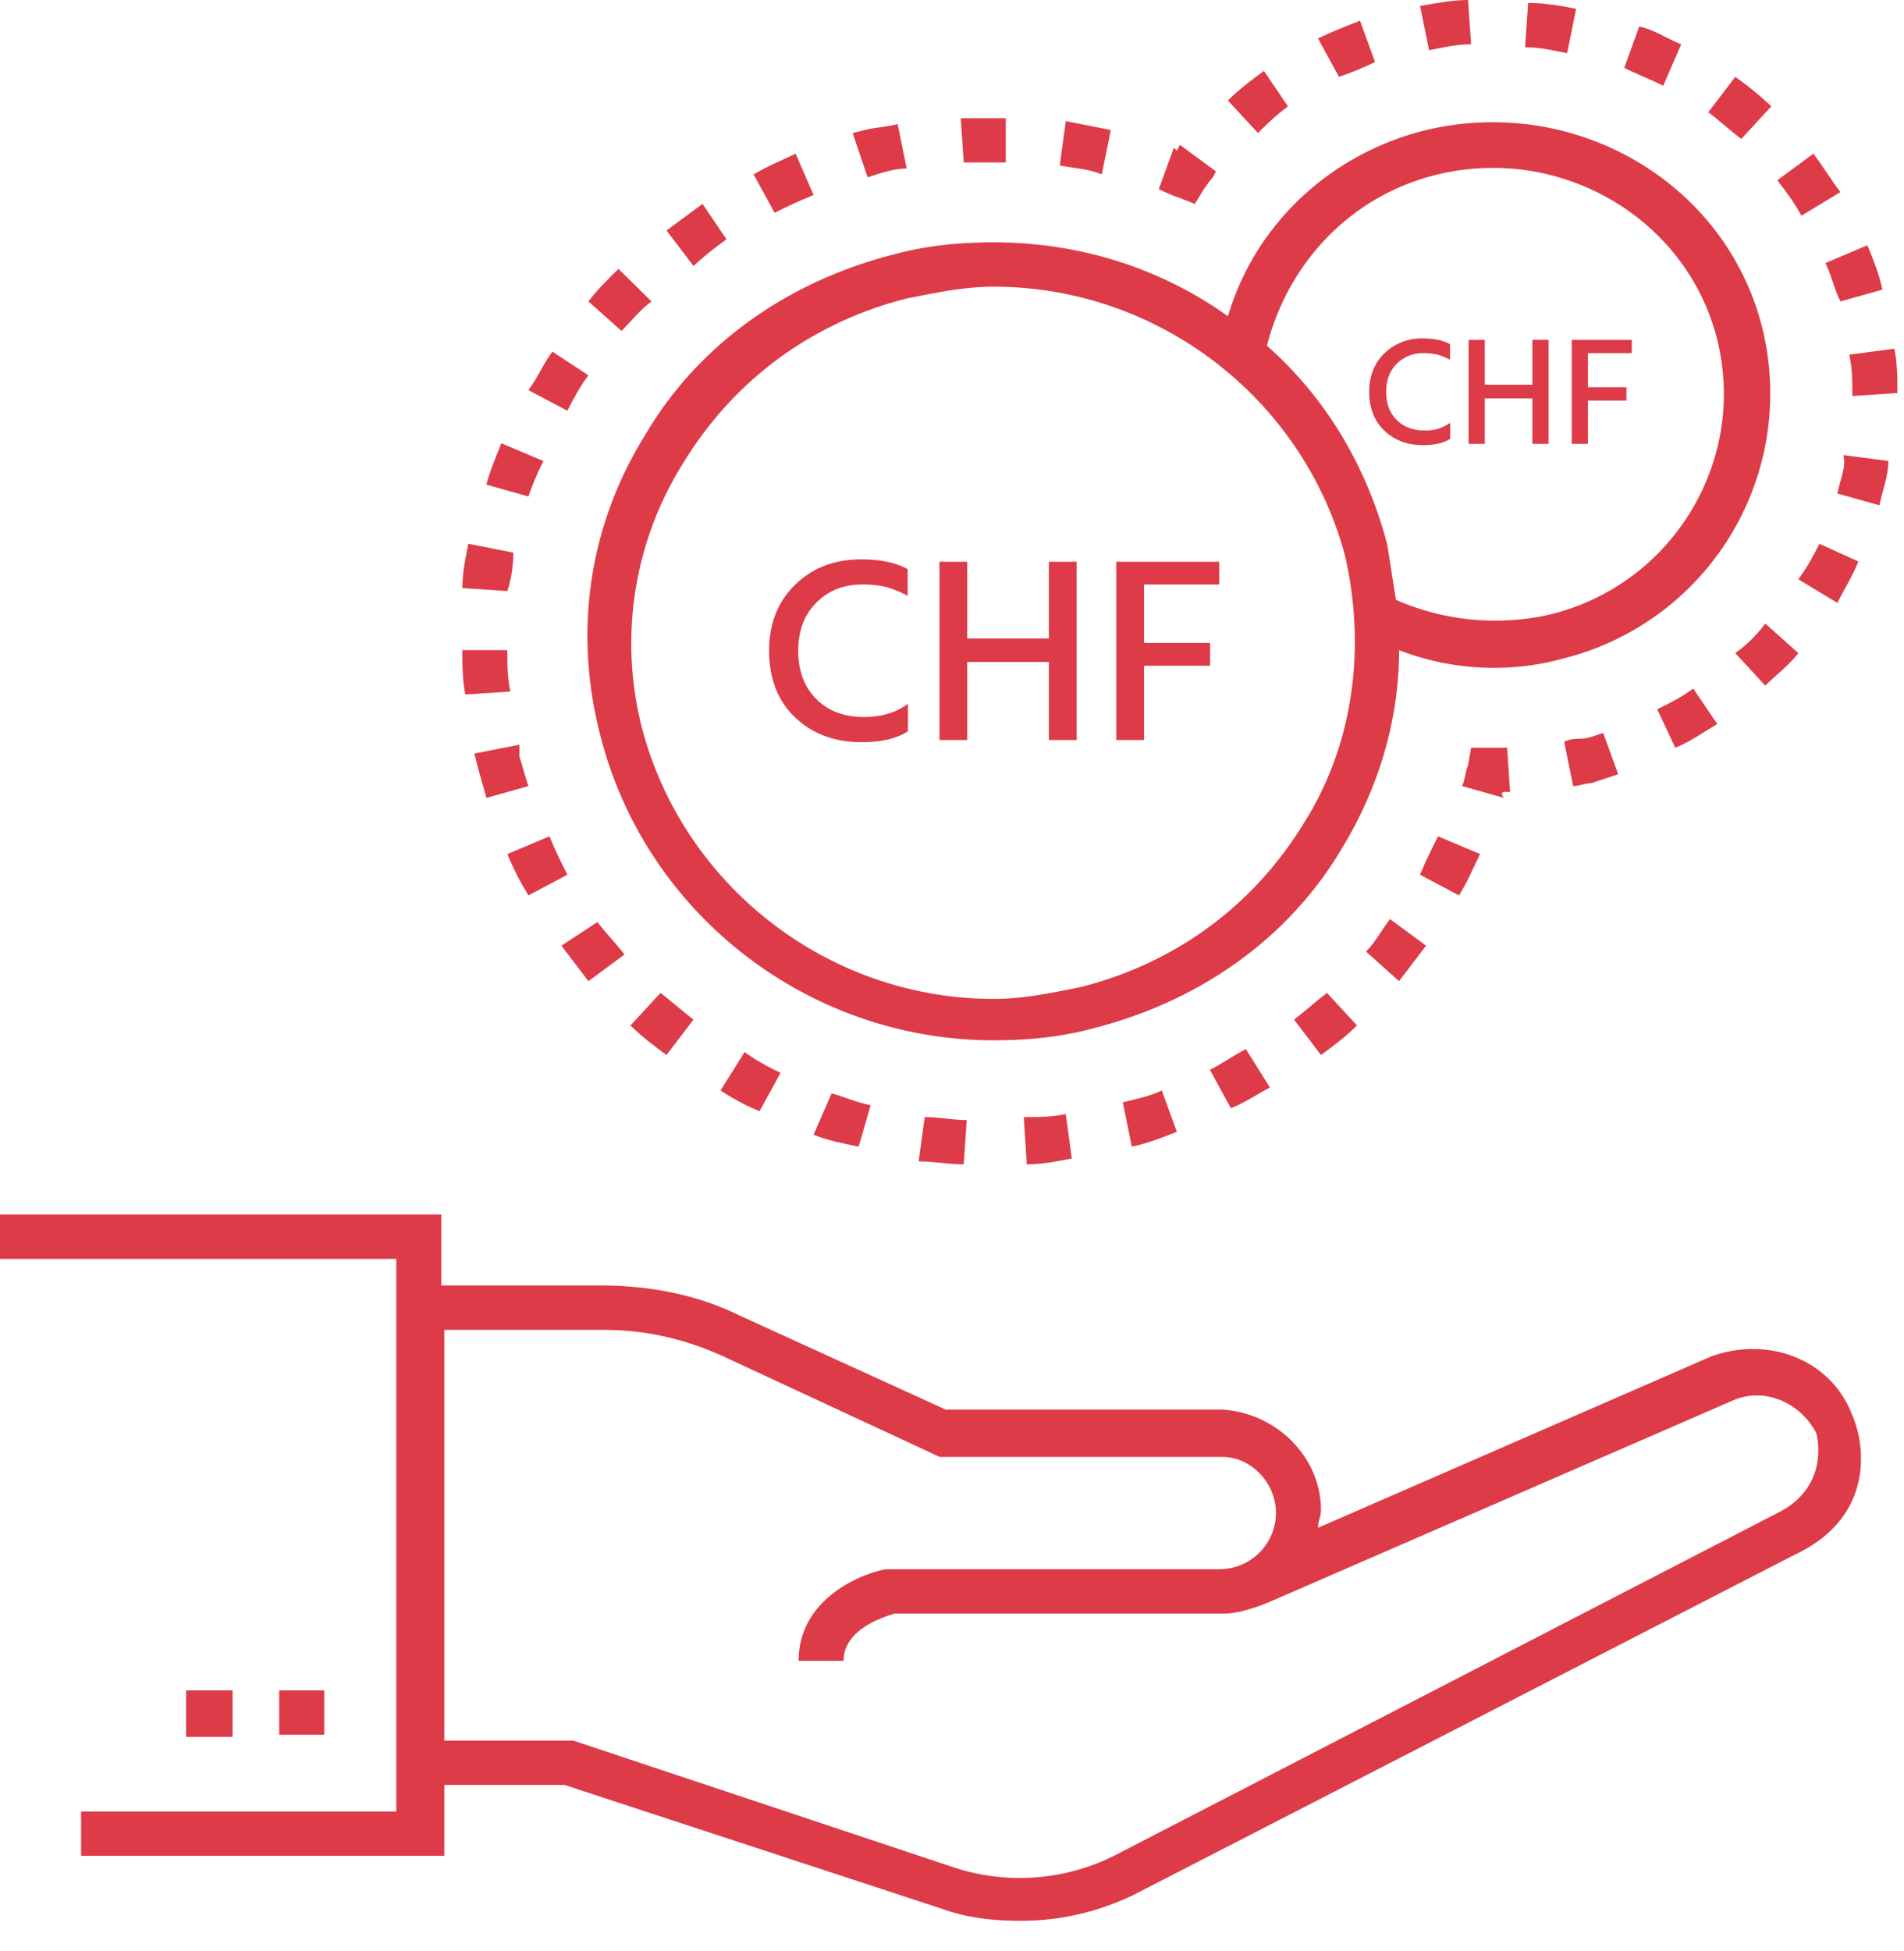 <svg xmlns="http://www.w3.org/2000/svg" width="41" height="42" viewBox="0 0 41 42"><g><g><g><g><path fill="#dd3b48" d="M28.058 17.75c-1.099 1.782-2.78 2.99-4.784 3.499-.647.128-1.229.255-1.875.255-3.556 0-6.659-2.418-7.564-5.79a7.302 7.302 0 0 1 .905-5.79c1.099-1.78 2.78-2.99 4.784-3.498.647-.127 1.229-.254 1.875-.254 3.556 0 6.659 2.417 7.564 5.789.452 1.972.194 4.072-.905 5.789m2.909-13.996c2.651-.636 5.366.954 6.012 3.563.647 2.608-.969 5.28-3.62 5.916a5.327 5.327 0 0 1-3.297-.318c-.065-.382-.129-.827-.194-1.21-.453-1.716-1.358-3.18-2.586-4.261.453-1.781 1.81-3.245 3.685-3.69m-9.568 1.463c-.711 0-1.422.064-2.133.255-2.263.572-4.203 1.908-5.366 3.88-1.229 1.973-1.552 4.263-.97 6.49.97 3.817 4.461 6.553 8.469 6.553.711 0 1.422-.064 2.133-.255 2.263-.573 4.203-1.91 5.366-3.881.776-1.272 1.229-2.735 1.229-4.262a5.684 5.684 0 0 0 2.068.38c.453 0 .97-.062 1.423-.19a5.88 5.88 0 0 0 4.331-7.125c-.776-3.117-4.008-5.026-7.241-4.262-2.068.509-3.685 2.036-4.266 4.008-1.423-1.018-3.168-1.591-5.043-1.591"/></g><g><path fill="#dd3b48" d="M32.389 17.05h.129l-.064-.954h-.776l-.065.38c-.064.129-.064.32-.129.447l.905.254c-.065-.063-.065-.127 0-.127"/></g><g><path fill="#dd3b48" d="M18.49 24.684l.258-.891c-.324-.063-.582-.191-.841-.254l-.388.89c.324.128.647.19.971.255"/></g><g><path fill="#dd3b48" d="M14.352 22.712l.582-.763c-.259-.191-.453-.382-.711-.573l-.647.7c.259.254.517.445.776.636"/></g><g><path fill="#dd3b48" d="M20.752 25.066l.065-.954c-.324 0-.582-.064-.905-.064l-.13.954c.324 0 .647.064.97.064"/></g><g><path fill="#dd3b48" d="M22.11 25.066c.323 0 .646-.064.97-.127l-.13-.955c-.323.064-.581.064-.905.064z"/></g><g><path fill="#dd3b48" d="M16.356 23.92l.453-.826a4.844 4.844 0 0 1-.776-.445l-.517.827c.194.127.517.318.84.445"/></g><g><path fill="#dd3b48" d="M31.872 18.386l-.905-.382c-.129.255-.259.509-.388.827l.84.446c.194-.318.324-.637.453-.891"/></g><g><path fill="#dd3b48" d="M29.415 20.485l.711.636.582-.763-.776-.573c-.194.255-.323.509-.517.7"/></g><g><path fill="#dd3b48" d="M12.219 18.83c-.129-.253-.259-.508-.388-.826l-.905.382c.129.318.259.572.453.89z"/></g><g><path fill="#dd3b48" d="M27.864 21.949l.582.763c.258-.19.517-.381.776-.636l-.647-.7c-.258.19-.452.382-.711.573"/></g><g><path fill="#dd3b48" d="M26.506 23.857c.323-.127.582-.318.84-.445l-.517-.827c-.258.127-.517.318-.776.445z"/></g><g><path fill="#dd3b48" d="M24.372 24.684c.323-.064.646-.191.97-.318l-.324-.891c-.258.127-.581.19-.84.255z"/></g><g><path fill="#dd3b48" d="M12.671 8.08l-.776-.51c-.194.256-.323.574-.517.828l.84.445c.13-.254.259-.51.453-.763"/></g><g><path fill="#dd3b48" d="M14.029 6.489l-.711-.7c-.259.255-.453.446-.647.7l.712.636c.193-.191.387-.445.646-.636"/></g><g><path fill="#dd3b48" d="M11.701 9.925l-.905-.382c-.129.318-.259.636-.323.89l.905.255c.064-.19.194-.51.323-.763"/></g><g><path fill="#dd3b48" d="M17.52 4.199l-.388-.891c-.258.128-.582.255-.905.446l.453.827c.258-.128.517-.255.84-.382"/></g><g><path fill="#dd3b48" d="M15.645 5.153l-.517-.763-.776.572.582.764a6.81 6.81 0 0 1 .711-.573"/></g><g><path fill="#dd3b48" d="M10.99 14.887c-.065-.318-.065-.573-.065-.891h-.969c0 .318 0 .637.064.955z"/></g><g><path fill="#dd3b48" d="M11.055 11.897l-.97-.191c-.064.318-.129.636-.129.954l.97.064c.064-.191.129-.51.129-.827"/></g><g><path fill="#dd3b48" d="M13.447 20.549c-.194-.254-.388-.445-.582-.7l-.776.509.582.764z"/></g><g><path fill="#dd3b48" d="M18.877 3.754c.194-.064.453-.127.646-.127l-.193-.955c-.259.064-.453.064-.712.128l-.258.063.323.955z"/></g><g><path fill="#dd3b48" d="M23.92 2.799l-.97-.191-.129.954c.323.064.582.064.905.19z"/></g><g><path fill="#dd3b48" d="M11.184 16.032l-.97.19.065.255c.065.255.129.446.194.7l.905-.254c-.065-.191-.129-.446-.194-.637z"/></g><g><path fill="#dd3b48" d="M21.399 3.499h.259v-.954h-.97l.065.954z"/></g><g><path fill="#dd3b48" d="M25.73 4.39l.194-.318s.129-.191.194-.255l.065-.127-.776-.572-.065.127-.065-.064-.323.89c.13.065.259.128.453.192z"/></g><g><path fill="#dd3b48" d="M39.63 4.135c-.194-.254-.388-.573-.582-.827l-.776.573c.194.254.388.508.518.763z"/></g><g><path fill="#dd3b48" d="M36.203.954c-.323-.127-.582-.318-.905-.382l-.323.89c.258.128.582.255.84.383z"/></g><g><path fill="#dd3b48" d="M33.94.19c-.323-.063-.646-.126-1.034-.126l-.065.954c.323 0 .582.064.905.127z"/></g><g><path fill="#dd3b48" d="M40.018 12.088l-.84-.382c-.13.255-.26.509-.454.764l.84.509c.13-.255.325-.573.454-.891"/></g><g><path fill="#dd3b48" d="M39.63 6.489l.905-.254c-.065-.32-.194-.637-.323-.955l-.905.382c.129.254.194.573.323.827"/></g><g><path fill="#dd3b48" d="M39.888 8.525l.97-.064c0-.318 0-.636-.065-.954l-.97.127c.065.318.065.573.065.89"/></g><g><path fill="#dd3b48" d="M37.367 14.06l.646.7c.259-.255.518-.446.712-.7l-.712-.636a3.02 3.02 0 0 1-.646.636"/></g><g><path fill="#dd3b48" d="M31.678.954L31.613 0c-.323 0-.646.063-1.034.127l.194.954c.323-.063.582-.127.905-.127"/></g><g><path fill="#dd3b48" d="M38.143 2.29a6.89 6.89 0 0 0-.776-.636l-.582.763c.259.19.453.382.712.573z"/></g><g><path fill="#dd3b48" d="M33.682 15.968l.194.954c.129 0 .259-.063.388-.063l.582-.191-.324-.891c-.194.064-.323.127-.517.127-.064 0-.194 0-.323.064"/></g><g><path fill="#dd3b48" d="M27.734 2.29l-.517-.763c-.259.19-.517.38-.776.636l.647.7c.193-.191.387-.382.646-.573"/></g><g><path fill="#dd3b48" d="M36.074 16.096c.323-.127.582-.318.905-.51l-.517-.762c-.259.19-.517.318-.776.445z"/></g><g><path fill="#dd3b48" d="M29.609 1.336l-.323-.891c-.323.128-.647.255-.905.382l.452.827c.194-.064.517-.191.776-.318"/></g><g><path fill="#dd3b48" d="M39.565 10.624l.905.254c.065-.318.194-.636.194-.954l-.97-.127c.065.254-.064.509-.129.827"/></g><g><path fill="#dd3b48" d="M38.272 32.573l-14.287 7.38a4.55 4.55 0 0 1-3.427.254l-8.21-2.735h-2.78v-8.843h3.426c.905 0 1.746.19 2.586.572l4.655 2.163h6.077c.646 0 1.164.573 1.164 1.209 0 .636-.518 1.209-1.229 1.209h-7.176c-.646.127-1.874.7-1.874 1.972h.969c0-.7.905-.954 1.099-1.018h7.112c.388 0 .969-.254.969-.254l9.956-4.327c.711-.318 1.487.064 1.81.7.065.255.194 1.209-.84 1.718M36.85 29.2l-8.469 3.69c0-.127.064-.254.064-.382 0-1.145-.969-2.1-2.133-2.163h-5.948l-4.46-2.035c-.906-.446-1.94-.637-2.974-.637H9.503v-1.527H0v.955h8.534v11.897H1.746v.954h7.822v-1.527h2.586l8.146 2.672c.517.19 1.099.254 1.681.254.84 0 1.68-.19 2.456-.572l14.223-7.316c1.745-.827 1.487-2.418 1.228-2.99-.452-1.21-1.81-1.718-3.038-1.273"/></g><g><path fill="#dd3b48" d="M4.008 37.39v-1h1v1z"/></g><g><path fill="#dd3b48" d="M6.012 37.344v-.954h.97v.954z"/></g><g><path fill="#dd3b48" d="M26.254 12.093h-2.217v3.838h.598v-1.6h1.422v-.49h-1.422v-1.258h1.619zm-3.668 1.652h-1.759v-1.652h-.597v3.838h.597v-1.68h1.759v1.68h.598v-3.838h-.598zm-3.041-1.492v.575a2.153 2.153 0 0 0-.462-.191 2.116 2.116 0 0 0-.525-.054c-.391 0-.717.13-.978.39s-.391.605-.391 1.034c0 .436.129.783.388 1.042.26.258.602.387 1.028.387.375 0 .69-.095.946-.285v.592c-.24.156-.573.234-.999.234-.584 0-1.062-.18-1.433-.535-.372-.357-.557-.836-.557-1.435 0-.581.186-1.054.56-1.418.373-.365.846-.547 1.419-.547.418 0 .752.07 1.004.21"/></g><g><path fill="#dd3b48" d="M35.138 7.317h-1.293v2.239h.348v-.933h.83v-.286h-.83v-.734h.945zm-2.14.964h-1.025v-.964h-.349v2.239h.349v-.98h1.025v.98h.349v-2.24h-.349zm-1.774-.871v.336a1.26 1.26 0 0 0-.269-.111 1.231 1.231 0 0 0-.306-.032.777.777 0 0 0-.571.228c-.152.15-.228.352-.228.602 0 .255.075.458.227.608.151.15.351.226.599.226a.898.898 0 0 0 .552-.166v.346c-.14.09-.334.136-.583.136-.34 0-.619-.104-.836-.313-.217-.208-.325-.487-.325-.837 0-.338.109-.614.327-.827a1.14 1.14 0 0 1 .828-.32c.243 0 .439.042.585.124"/></g></g></g></g></svg>